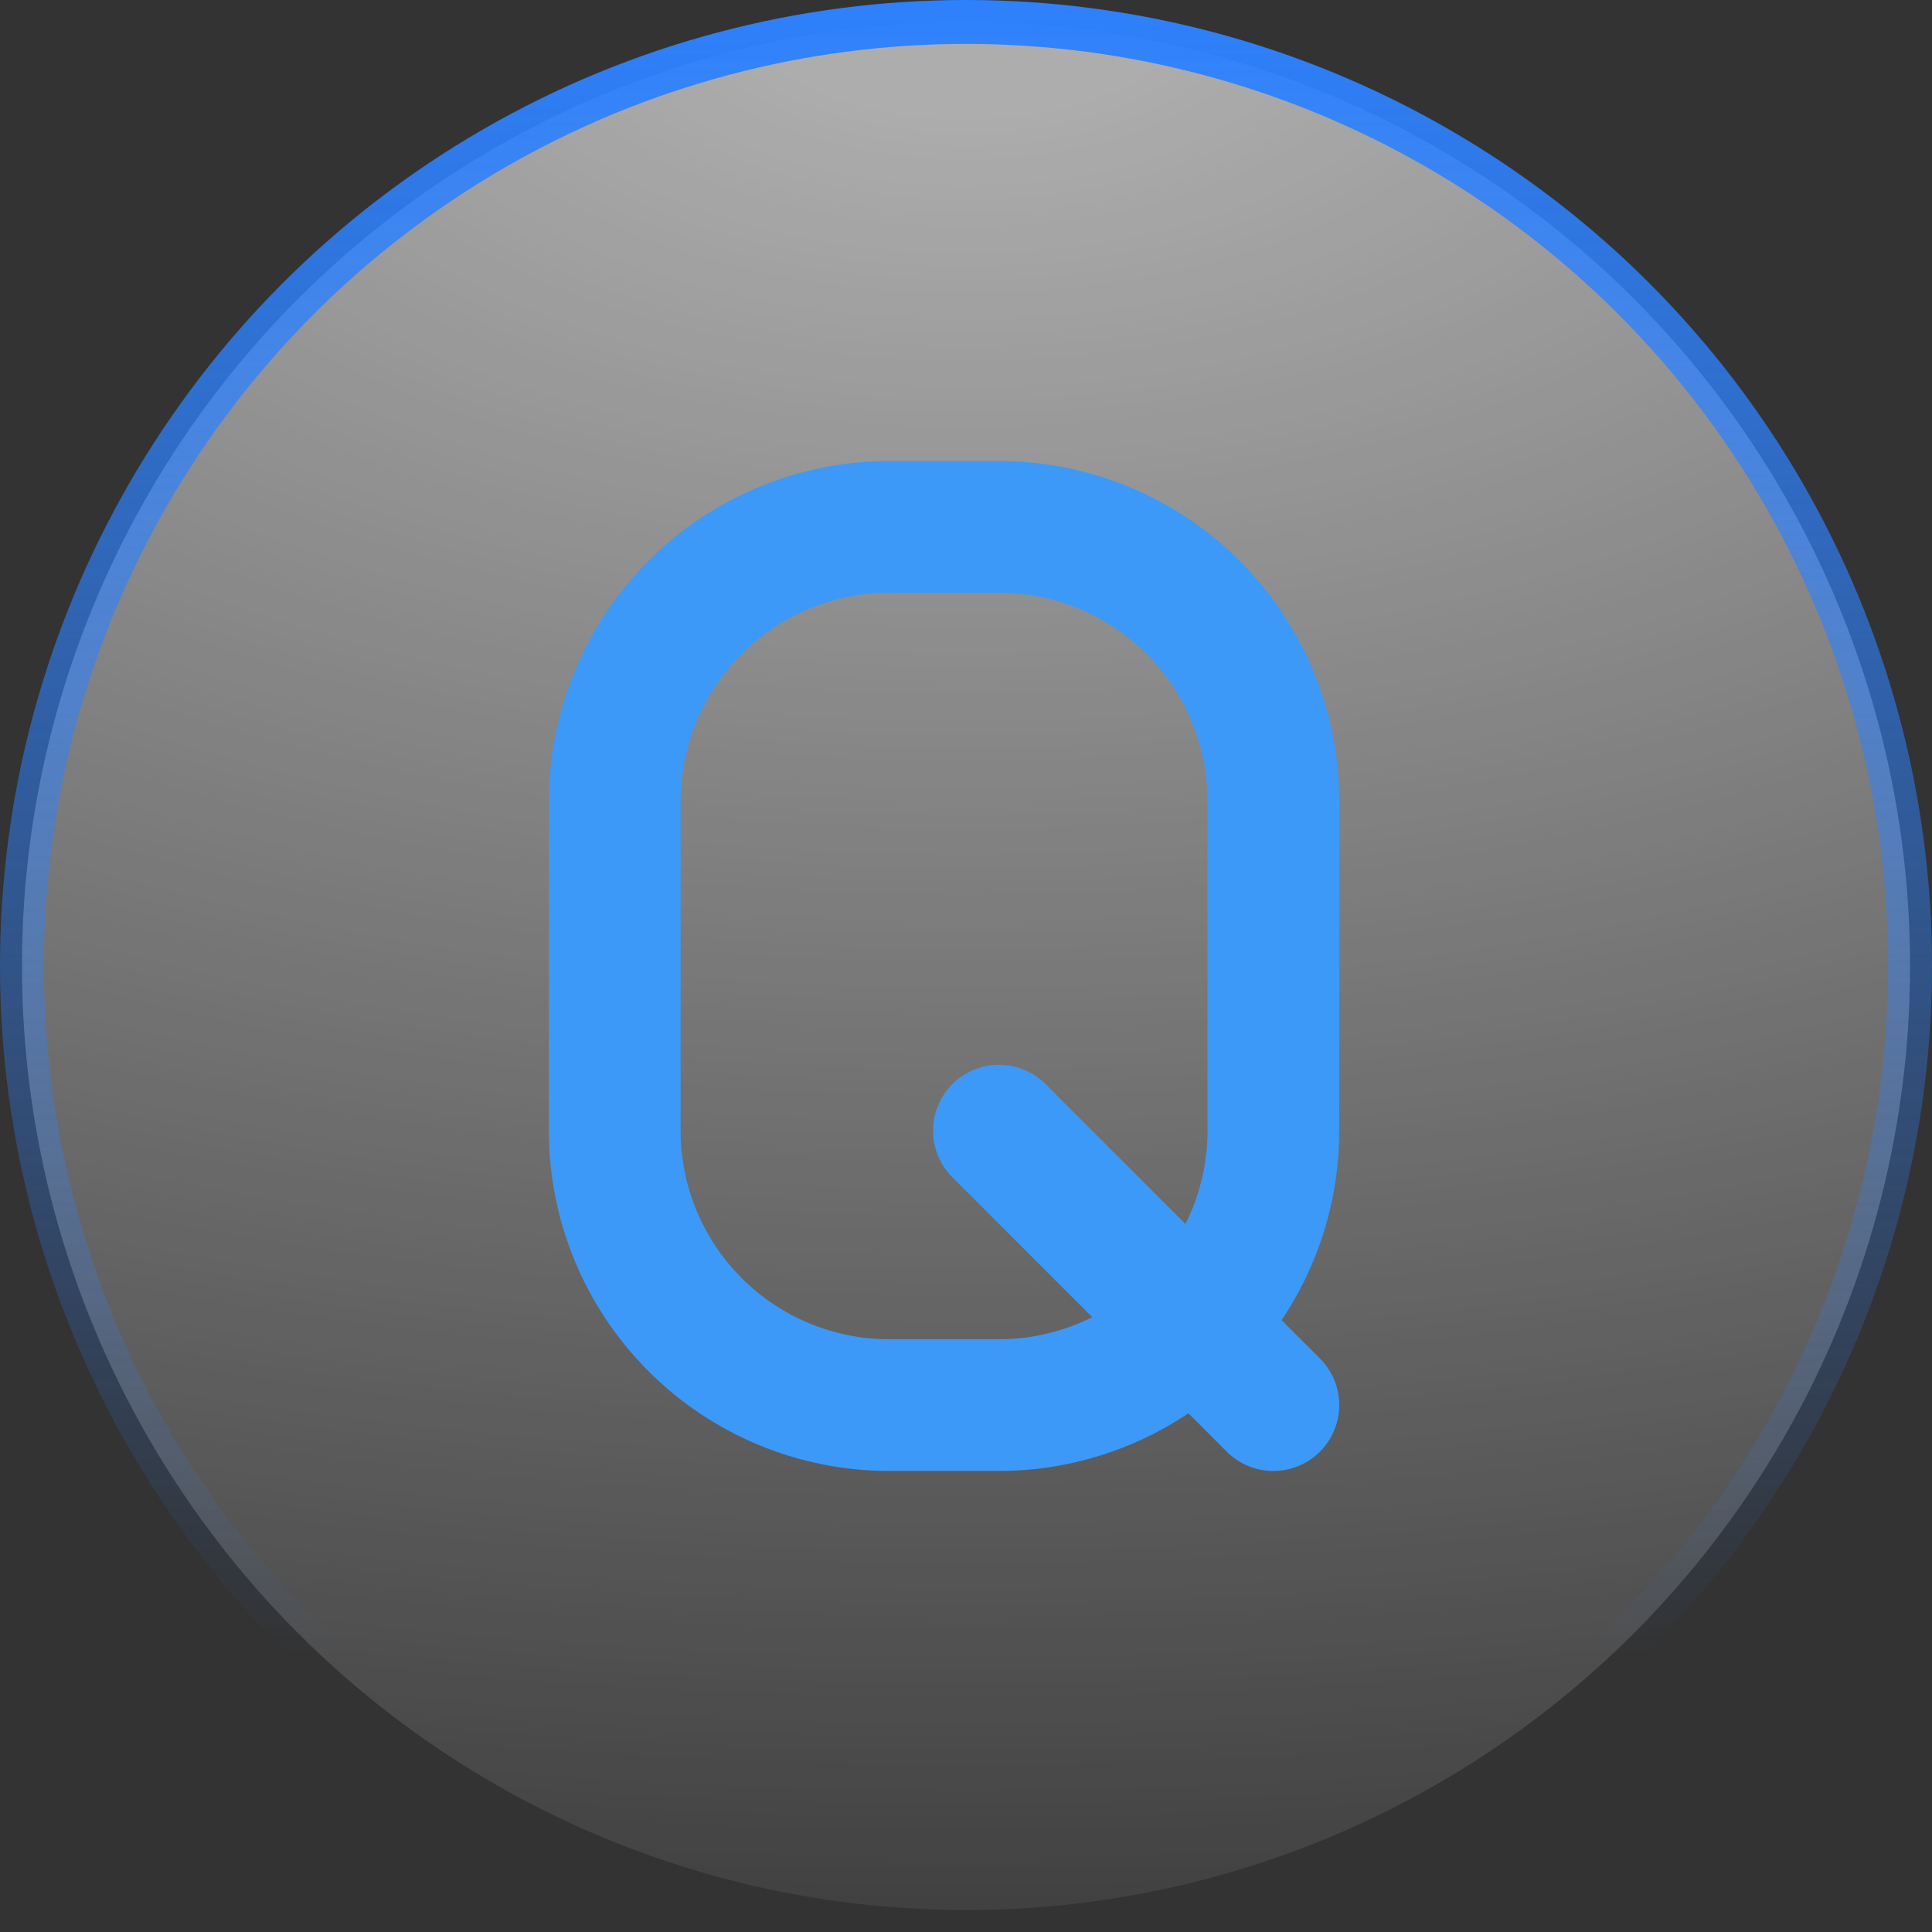 <svg xmlns="http://www.w3.org/2000/svg" width="44" height="44" viewBox="0 0 44 44" fill="none"><rect x="0" y="0" width="44" height="44" fill="#333333" stroke="none"/><circle cx="22" cy="22" r="21.5" fill="url(#paint0_radial_373_11925)" fill-opacity="0.6" stroke="url(#paint1_linear_373_11925)"></circle><path d="M22.75 25.75L29 32M29 18.25C29 16.592 28.341 15.003 27.169 13.831C25.997 12.659 24.408 12 22.75 12H20.25C18.592 12 17.003 12.659 15.831 13.831C14.659 15.003 14 16.592 14 18.25V25.75C14 27.408 14.659 28.997 15.831 30.169C17.003 31.341 18.592 32 20.25 32H22.75C24.408 32 25.997 31.341 27.169 30.169C28.341 28.997 29 27.408 29 25.75V18.25Z" stroke="#3D99F7" stroke-width="3" stroke-linecap="round" stroke-linejoin="round"></path><defs><radialGradient id="paint0_radial_373_11925" cx="0" cy="0" r="1" gradientUnits="userSpaceOnUse" gradientTransform="translate(22 -2.03748e-06) rotate(90) scale(44 84.82)"><stop offset="0.055" stop-color="white"></stop><stop offset="1" stop-color="white" stop-opacity="0.1"></stop></radialGradient><linearGradient id="paint1_linear_373_11925" x1="22" y1="0" x2="22" y2="37.75" gradientUnits="userSpaceOnUse"><stop stop-color="#2E81FD"></stop><stop offset="1" stop-color="#2E81FD" stop-opacity="0"></stop></linearGradient></defs></svg>